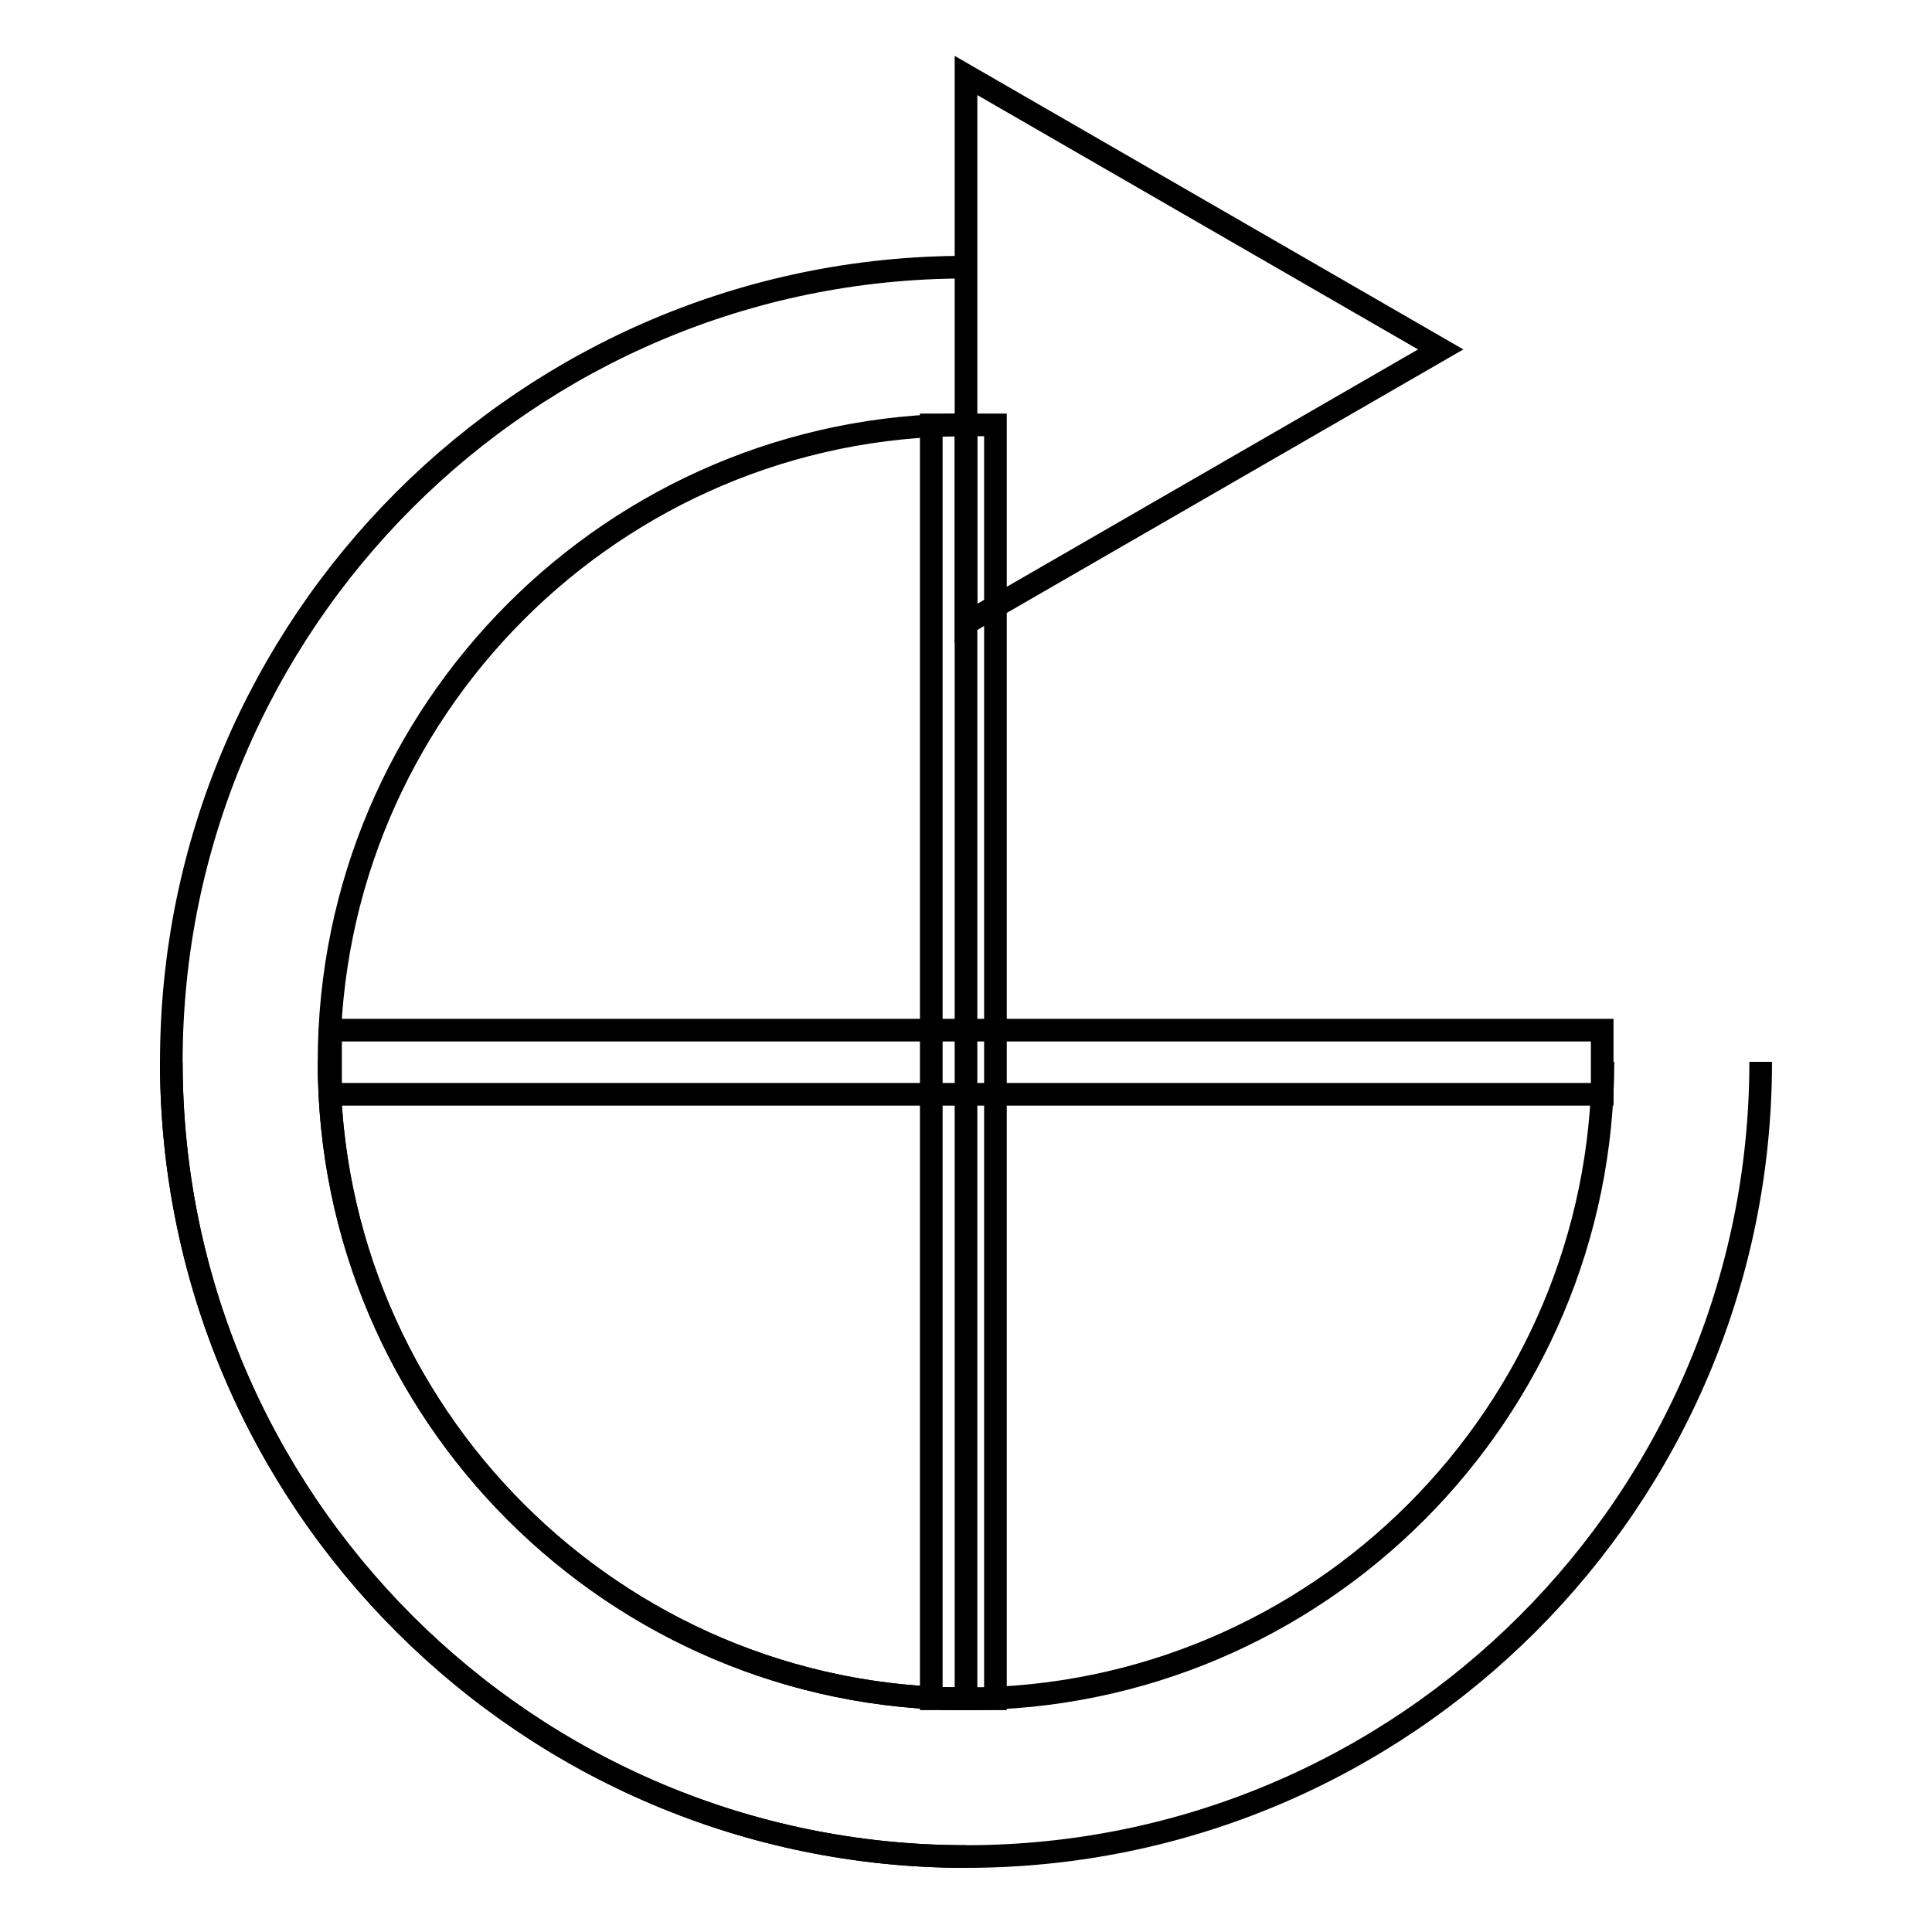 <?xml version="1.0" encoding="utf-8"?>
<!-- Svg Vector Icons : http://www.onlinewebfonts.com/icon -->
<!DOCTYPE svg PUBLIC "-//W3C//DTD SVG 1.1//EN" "http://www.w3.org/Graphics/SVG/1.1/DTD/svg11.dtd">
<svg version="1.1" xmlns="http://www.w3.org/2000/svg" xmlns:xlink="http://www.w3.org/1999/xlink" x="0px" y="0px" viewBox="0 0 256 256" enable-background="new 0 0 256 256" xml:space="preserve">
<g><g><path stroke-width="3" fill-opacity="0" stroke="#000000"  d="M233.3,140.7c0,58.1-47.2,105.3-105.3,105.3S22.7,198.8,22.7,140.7 M43.6,140.7c0,46.6,37.9,84.4,84.4,84.4c46.6,0,84.4-37.9,84.4-84.4"/><path stroke-width="3" fill-opacity="0" stroke="#000000"  d="M128,246c-58.1,0-105.3-47.2-105.3-105.3C22.7,82.6,69.9,35.4,128,35.4 M128,56.3c-46.6,0-84.4,37.9-84.4,84.4c0,46.6,37.9,84.4,84.4,84.4V56.3z"/><path stroke-width="3" fill-opacity="0" stroke="#000000"  d="M128,10l62.9,36.3L128,82.6V10z"/><path stroke-width="3" fill-opacity="0" stroke="#000000"  d="M123.4,56.3h8.5v168.8h-8.5V56.3L123.4,56.3z"/><path stroke-width="3" fill-opacity="0" stroke="#000000"  d="M43.8,136.5h168.5v8.5H43.8V136.5L43.8,136.5z"/></g></g>
</svg>